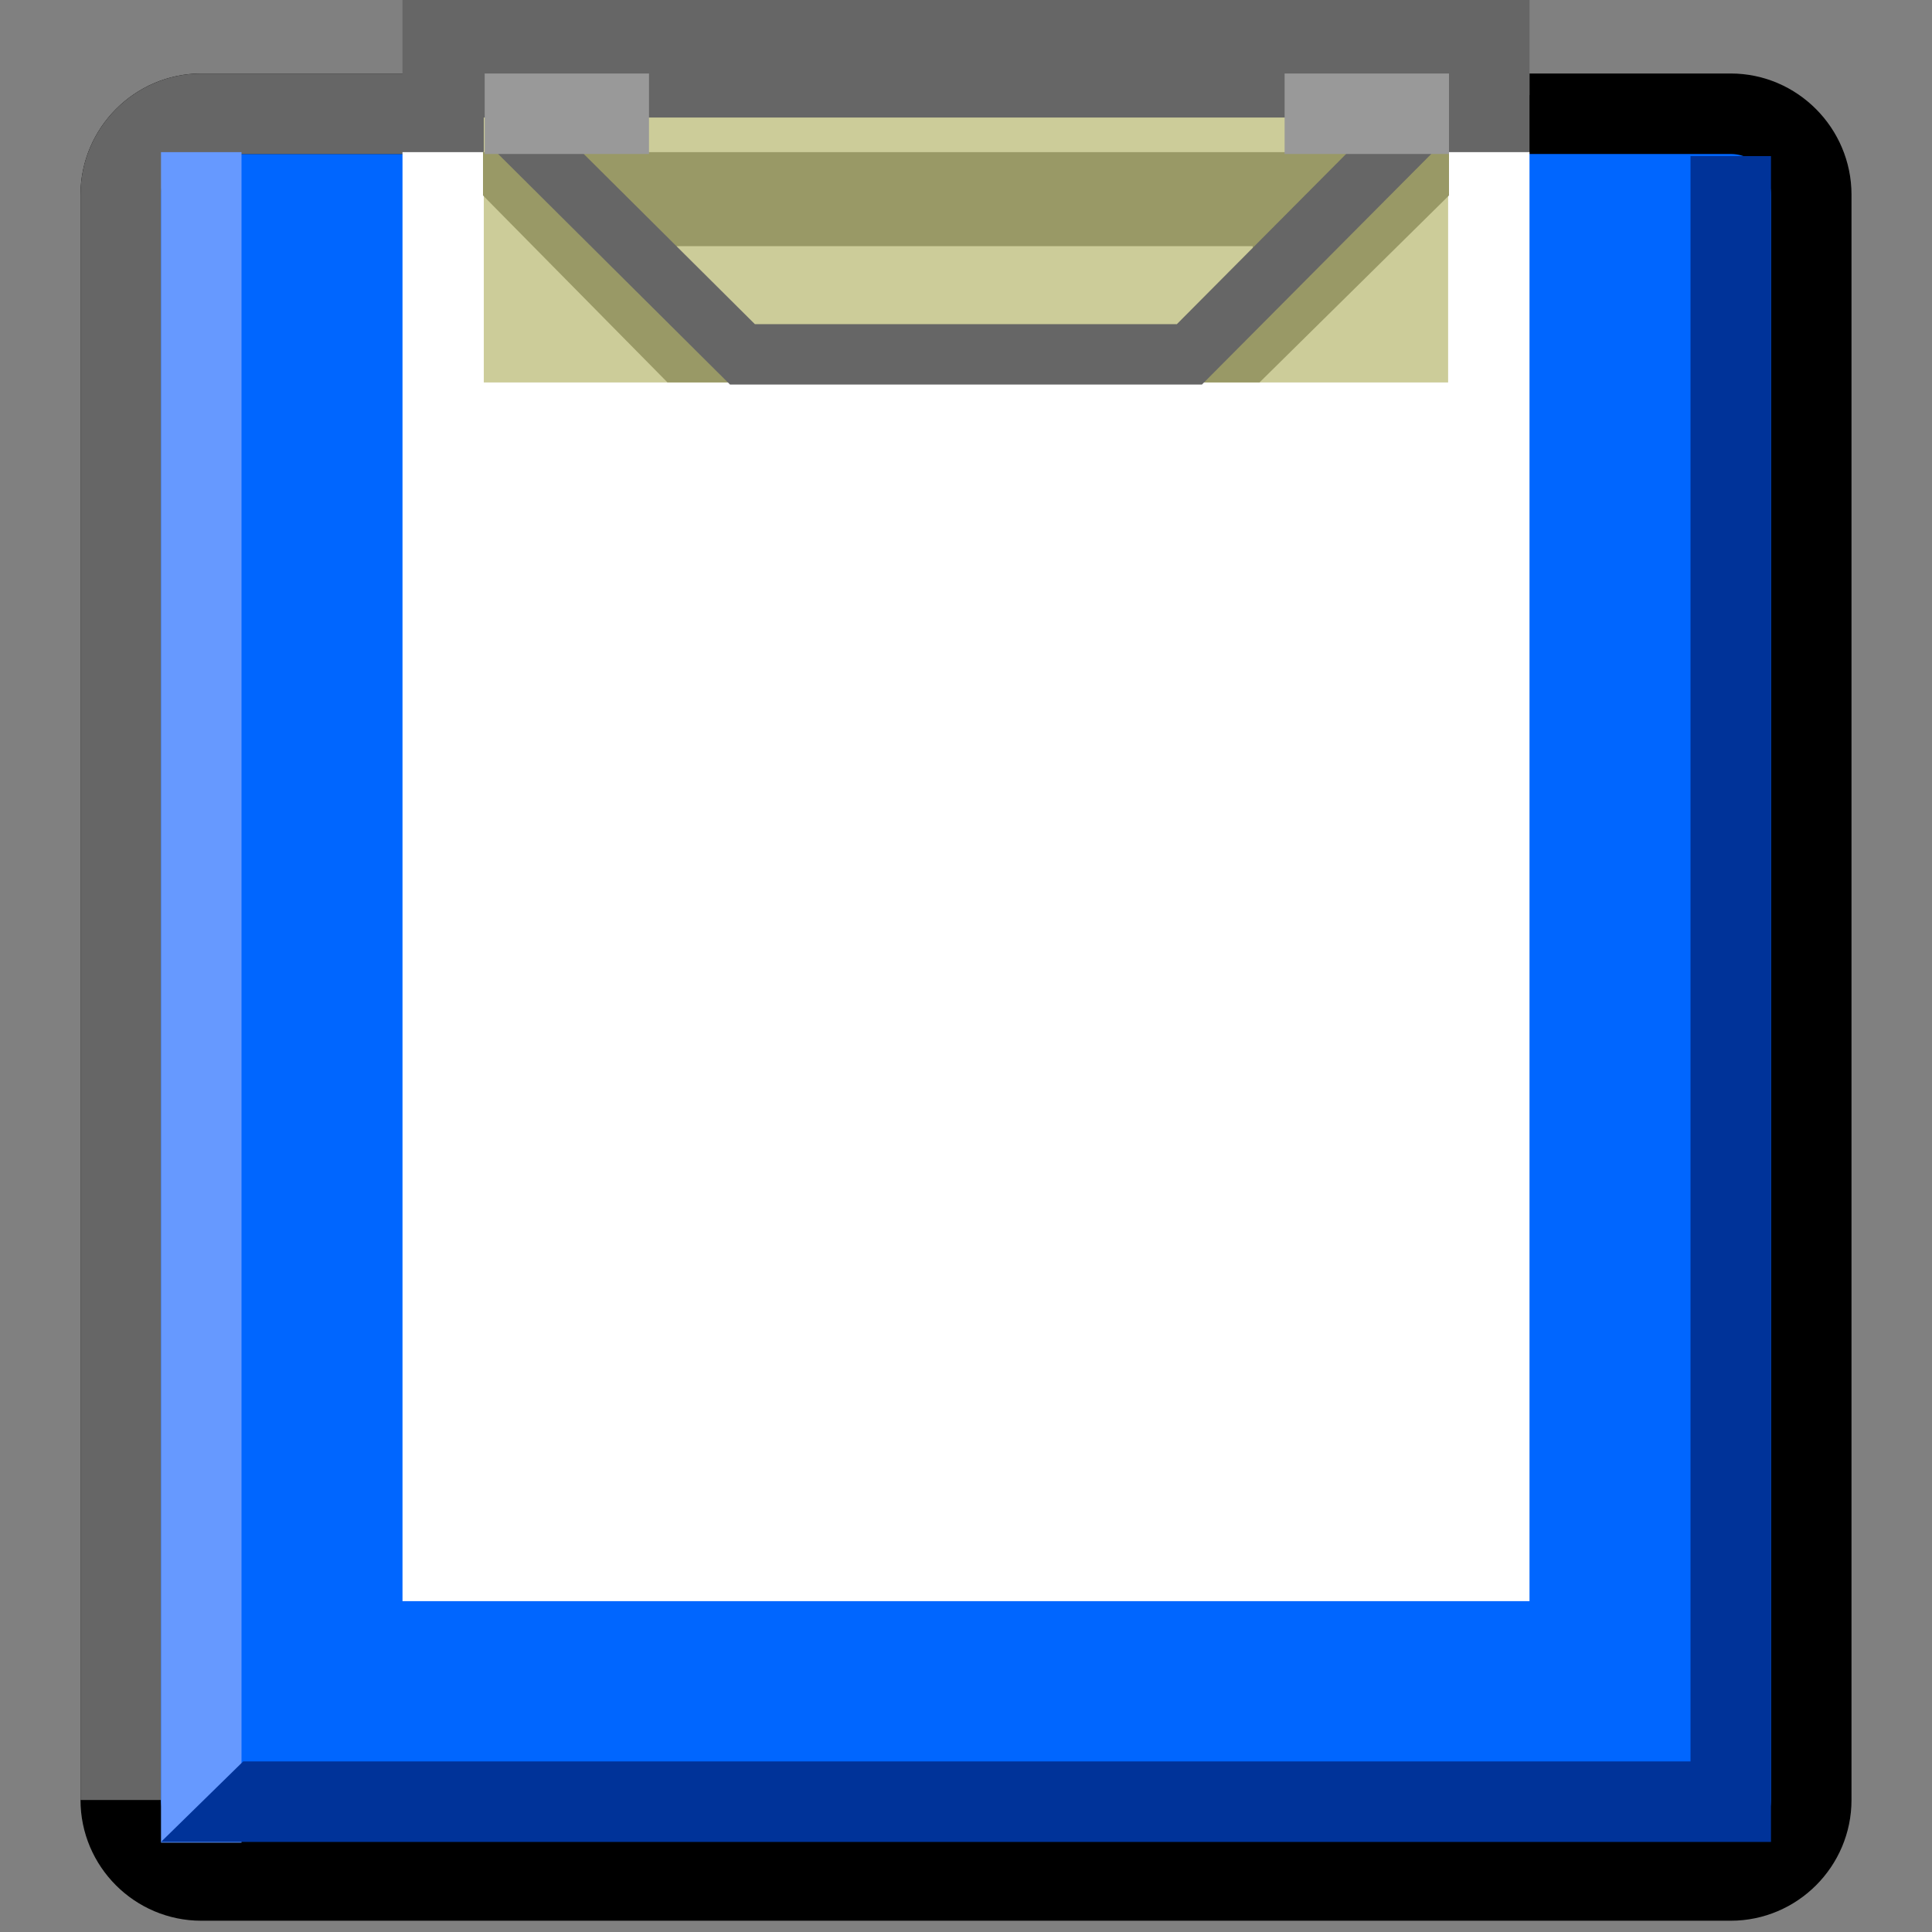 <svg xmlns="http://www.w3.org/2000/svg" width="24" height="24">
	<rect width="100%" height="100%" fill="#808080" stroke="none"/>
	<g transform="translate(-264,-386)" id="KDDI_D_092">
		<g>
			<path style="stroke:none; fill:none" d="M 288 409.89L 264 409.89L 264 385.89L 288 385.89L 288 409.89z"/>
		</g>
		<g>
			<path style="stroke:none; fill:#06f" d="M 266.5 387.413C 265.95 387.413 265.5 387.868 265.5 388.418L 265.5 408.36C 265.5 408.91 265.95 409.36 266.5 409.36L 285.5 409.36C 286.05 409.36 286.5 408.91 286.5 408.36L 286.5 388.418C 286.5 387.868 286.05 387.413 285.5 387.413L 266.5 387.413z"/>
			<path style="stroke:#000; stroke-width:1; fill:none" d="M 266.5 387.413C 265.95 387.413 265.5 387.868 265.5 388.418L 265.5 408.36C 265.5 408.91 265.95 409.36 266.5 409.36L 285.5 409.36C 286.05 409.36 286.5 408.91 286.5 408.36L 286.5 388.418C 286.5 387.868 286.05 387.413 285.5 387.413L 266.5 387.413z"/>
			<path style="stroke:#666; stroke-width:1; fill:none" d="M 283 387.413L 266.5 387.413C 265.95 387.413 265.5 387.868 265.5 388.418L 265.5 408.36"/>
			<path style="stroke:none; fill:#fff" d="M 283 405.89L 269 405.89L 269 387.89L 283 387.89L 283 405.89z"/>
			<path style="stroke:none; fill:#cc9" d="M 281.989 387.46L 270.01 387.46L 270.01 390.751L 281.989 390.751L 281.989 387.46z"/>
			<path style="stroke:none; fill:#996" d="M 282 388.428L 279.646 390.751L 272.292 390.751L 270 388.428L 270 387.89L 282 387.89L 282 388.428z"/>
			<path style="stroke:#cc9; stroke-width:1; fill:none" d="M 272.406 389.558L 279.562 389.558"/>
			<path style="stroke:#666; stroke-width:0.75; fill:none" d="M 270.348 387.543L 273.223 390.402L 278.775 390.402L 281.65 387.511"/>
			<path style="stroke:none; fill:#666" d="M 283 385.89L 269 385.89L 269 387.181L 283 387.181L 283 385.89z"/>
			<path style="stroke:#999; stroke-width:1; fill:none" d="M 270.021 387.413L 272.062 387.413"/>
			<path style="stroke:#999; stroke-width:1; fill:none" d="M 279.958 387.413L 282 387.413"/>
			<path style="stroke:#69f; stroke-width:1; fill:none" d="M 266.5 387.89L 266.5 408.89"/>
			<path style="stroke:none; fill:#039" d="M 285 387.939C 285 387.939 285 406.93 285 407.881C 284.053 407.881 267.021 407.881 267.021 407.881L 266 408.881L 286 408.881L 286 387.939L 285 387.939z"/>
		</g>
	</g>
</svg>

